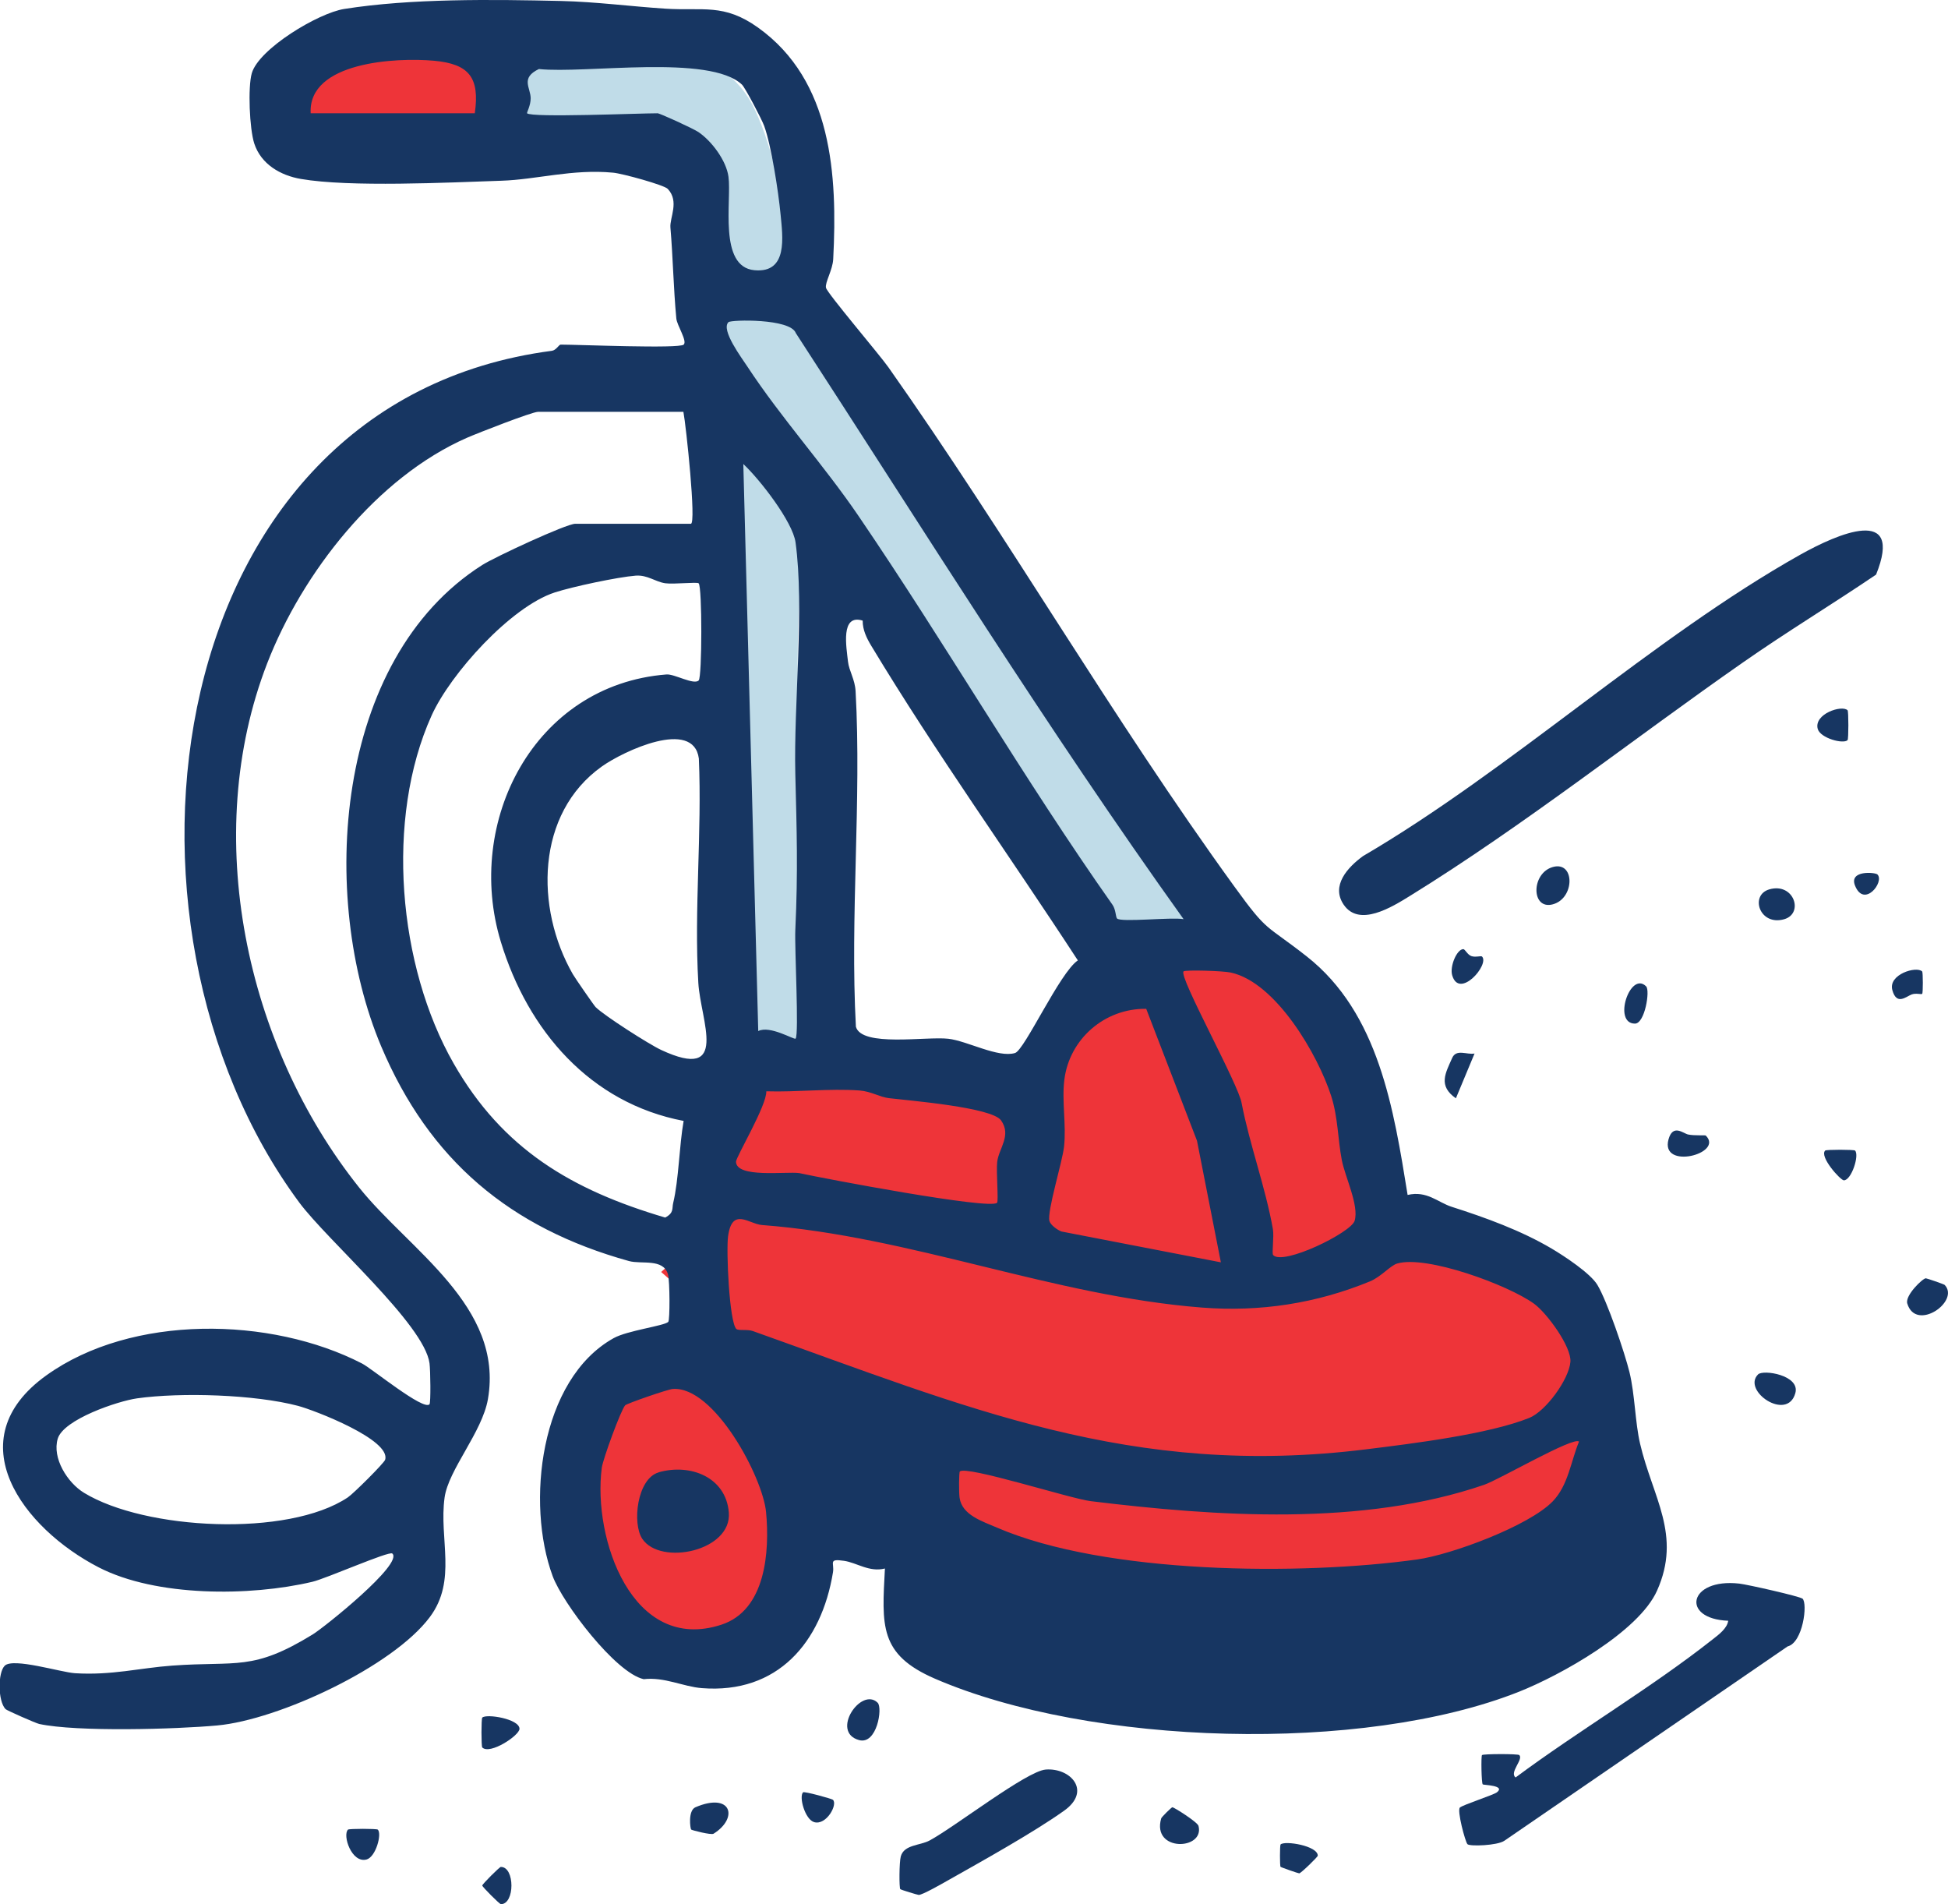 <?xml version="1.0" encoding="UTF-8"?>
<svg id="Layer_1" data-name="Layer 1" xmlns="http://www.w3.org/2000/svg" viewBox="0 0 261.1 255.17">
  <defs>
    <style>
      .cls-1 {
        fill: #ec1e24;
        opacity: .9;
      }

      .cls-2 {
        fill: #173662;
      }

      .cls-3 {
        fill: #c0dce8;
      }
    </style>
  </defs>
  <path class="cls-3" d="M157.89,116.52c-1.14-.86-2.19-1.82-3.19-2.82-.41-.63-.82-1.25-1.25-1.87-1.25-1.84-2.53-3.65-3.84-5.44-1.52-2.09-3.08-4.14-4.65-6.19-4.01-6.66-8.08-13.29-12.39-19.77-4.43-6.67-9.03-13.22-13.83-19.62-.36-.48-.72-.96-1.08-1.43-.33-.71-.66-1.42-.98-2.14-2.36-5.31-5-10.39-9.47-13.97-.32-3.22-.75-6.43-1.27-9.63-1.03-6.26-2.07-13.32-4.83-19.09-5.32-11.11-21.32-8.23-31.31-8.31-6.44-.05-6.44,9.95,0,10,5.49.04,11.03-.13,16.51.16,6.26.33,6.68,4.69,7.98,10.06,1.42,5.84,2.36,11.72,2.92,17.65-.54,1.39-.52,2.97.34,4.27.28,4.4.36,8.82.28,13.26-1.13,11.22-2.43,22.65-1.19,33.76,1.53,13.78,1.69,27.65,2.18,41.5.2,5.72,8.02,6.68,9.82,1.33,4.55-13.51-.73-27.32-1.51-40.98-.67-11.61.41-23.21.7-34.82.31.33.61.67.91,1.02.86,2.06,1.68,4.08,2.61,5.89,3.79,7.38,8.5,14.23,13.44,20.87,3.65,4.89,7.44,9.68,11.15,14.52,3.05,5,6.26,9.87,10.14,14.17.49.72.98,1.44,1.48,2.15,2,2.86,4.16,4.79,7.81,4.79,5.38,0,6.25-6.51,2.52-9.32Z"/>
  <path class="cls-1" d="M67.77,1.72c0-.48.08-.92.18-1.34-15.11-.88-24.99,3.22-31.04,10.54.37.92.67,1.86.89,2.85,3.1,1.53,6.07,3.33,8.89,5.4,5.96-.65,11.87-.2,17.96-.58,1.23-.08,2.43-.13,3.62-.16-.68-5.52-.53-11.17-.51-16.71Z"/>
  <path class="cls-1" d="M214.65,186.94c-2.04-4.61-6.26-12-11.51-20.02-4.58-.95-8.96-2.71-13.48-4.03-3.81-1.11-4.73-4.8-3.67-7.7-2.17-2.98-3.14-6.72-2.98-10.74.05-1.2.39-2.2.93-3.02-4.87-5.42-9.6-9.76-13.62-11.92-.6-.32-1.19-.85-1.76-1.53-7.05-.2-14.09-.78-21.14-.87-.11.67-.34,1.35-.73,2.05-1.85,3.26-5.32,5.36-7.01,8.61-1.58,3.04-2.04,5.52-5.92,6.4-4.17.94-7.72-1.16-11.62-2.11-2.75-.67-5.43-.63-7.6-2.07-6.13.5-12.08,1.49-18.05,3.04-.76.2-1.56.23-2.33.11.08.36.13.72.13,1.11-.08,5.1-.81,11.06-3.67,15.52-.14,2.11-.17,4.22-.09,6.32.04,1.99-.74,3.43-1.91,4.36,3.9,3.4,6.26,5.93,5.4,6.92-4.48,5.17-14.66,6.14-15.69,13.29-1.42,9.8-4.03,24.59,7.1,30.64,19.84,10.79,20.88-34.29,48.63-6.42,16.09,16.17,50.3,9.92,65.36.67,13.15-8.08,20.03-17.85,15.27-28.59Z"/>
  <g>
    <path class="cls-2" d="M91.64,46.18c.51-.49-.91-2.58-.99-3.51-.38-4.02-.45-8.2-.79-12.18-.11-1.34,1.23-3.49-.36-5.18-.49-.52-6.08-2.06-7.32-2.17-5.47-.52-10.25.93-15,1.08-7.15.24-20.3.89-26.85-.24-2.74-.47-5.34-1.97-6.25-4.75-.64-1.98-.87-7.55-.33-9.42.95-3.27,8.89-8.06,12.39-8.61C55.12-.22,65.94-.08,75.18.13c4.69.11,9.49.74,13.98,1.03,5.07.33,7.85-.75,12.45,2.54,9.93,7.1,10.65,19.77,10.07,31.02-.07,1.46-1.12,3.12-.97,3.84s7.15,8.93,8.37,10.66c16.06,22.76,29.98,46.98,46.39,69.61,4.54,6.27,4.03,4.9,9.67,9.33,9.69,7.61,11.67,20.51,13.53,31.97,2.59-.61,4.06,1,5.91,1.59,4.51,1.44,9.29,3.17,13.4,5.6,1.69,1,5.2,3.31,6.13,4.87,1.31,2.18,3.65,9.05,4.3,11.7.73,3,.75,6.73,1.42,9.58,1.68,7.19,5.61,12.23,2.27,19.69-2.46,5.51-12.92,11.32-18.47,13.53-20.99,8.35-57.47,7.27-78.3-1.73-7.54-3.26-7.12-7.14-6.72-14.77-2.09.53-3.76-.78-5.48-1.03-2.16-.32-1.28.28-1.48,1.53-1.54,9.42-7.44,16.33-17.58,15.53-2.5-.2-5.01-1.52-7.79-1.2-3.78-.84-10.85-10.17-12.2-13.8-3.6-9.72-1.75-26.37,8.17-31.9,1.84-1.03,6.78-1.64,7.32-2.18.23-.22.22-5.46-.04-6.37-.62-2.17-3.54-1.32-5.22-1.78-15.93-4.42-26.77-13.51-33.22-28.78-8.41-19.94-6.32-51.87,13.54-64.49,1.68-1.07,11.28-5.53,12.47-5.53h15.5c.75,0-.64-13.12-1-15h-19.5c-.78,0-8.06,2.84-9.52,3.48-12.06,5.29-22.06,18.08-26.77,30.23-8.92,23.02-2.92,51.14,12.33,70.24,6.66,8.34,19.42,15.89,17.26,28.35-.77,4.44-5.29,9.45-5.81,13.19-.77,5.56,1.71,11.09-1.98,16.02-4.96,6.64-20.25,13.76-28.48,14.52-5.52.51-18.85.89-23.88-.2-.45-.1-4.34-1.81-4.51-1.99-1.04-1.1-1.04-4.88-.11-5.81,1.12-1.12,7.53.88,9.41,1,4.93.31,8.73-.71,13.06-1.02,8.69-.63,10.75.78,18.82-4.18,1.53-.94,12.21-9.48,10.66-10.84-.43-.37-8.82,3.34-10.71,3.79-8.33,1.97-20.93,2.04-28.65-1.94-10.1-5.21-19.1-17.05-7.01-25.72,11.45-8.22,30.09-7.9,42.32-1.59,1.34.69,8.24,6.36,9.04,5.46.18-.21.13-4.53,0-5.5-.71-5.23-13.63-16.39-17.46-21.54C12.33,123.62,21.34,53.9,73.97,47.01c.58-.08.95-.83,1.17-.83,2.43,0,15.9.57,16.5,0ZM63.64,15.18c.68-4.79-.76-6.61-5.46-7.04-5.01-.46-16.9.12-16.54,7.04h22ZM70.64,15.18c.63.61,14.95,0,17.5,0,.3,0,4.75,2.03,5.48,2.52,1.78,1.21,3.73,3.82,4.02,5.98.44,3.2-1.38,12.08,3.48,12.53,4.53.42,3.79-4.48,3.5-7.52s-1.24-9.18-2.19-11.81c-.33-.91-2.55-5.12-2.97-5.53-4.32-4.13-20.98-1.44-27.23-2.1-2.5,1.2-1.12,2.48-1.1,3.91,0,.99-.55,1.93-.48,2ZM158.64,123.17c-18.27-25.52-34.86-52.21-51.97-78.53-.72-1.99-8.69-1.8-9.03-1.47-1.06,1.03,1.79,4.81,2.54,5.96,4.54,6.91,10.29,13.24,14.93,20.07,11.66,17.12,22.07,35.11,34,52.04.46.66.42,1.63.61,1.84.5.55,7.27-.2,8.91.09ZM106.64,139.18c.47-.56-.15-12.18-.04-14.54.37-8.05.19-13.23,0-20.91-.23-9.45,1.24-22.21.03-31.05-.38-2.76-4.78-8.43-7-10.5l2,75.99c1.56-.81,4.83,1.21,5,1.01ZM93.65,78.17c-.21-.21-3.32.15-4.48-.01-1.34-.19-2.38-1.14-3.97-1.02-2.4.19-8.44,1.47-10.84,2.25-5.89,1.91-13.99,10.9-16.51,16.49-6.25,13.85-4.51,33.59,2.96,46.64,6.57,11.49,15.84,16.95,28.35,20.64,1.2-.64.89-1.2,1.07-1.95.76-3.19.8-7.6,1.4-11-12.53-2.39-20.88-12.11-24.5-24-4.9-16.06,4.44-34.44,22.21-35.83,1.07-.08,3.66,1.45,4.31.8.46-.46.47-12.54,0-13ZM115.64,83.17c-3.03-.96-2.18,3.6-1.98,5.48.14,1.26.93,2.37,1.02,3.98.81,14.72-.76,30.16.04,44.96.79,2.76,9.42,1.27,12.39,1.61,2.54.29,6.66,2.59,8.94,1.91,1.28-.38,6.01-10.81,8.42-12.41-9.17-14.07-19.01-27.77-27.69-42.16-.62-1.03-1.16-2.13-1.15-3.36ZM79.85,134.97c1.11,1.11,7.13,4.97,8.77,5.73,9.23,4.3,5.28-3.92,4.98-8.98-.58-9.8.5-20.2.07-30.07-.72-5.43-10.14-.98-13,1.06-8.86,6.3-8.97,18.99-3.89,27.84.31.54,2.86,4.22,3.07,4.43ZM170.64,168.18c1.31,1.47,10.46-3,10.93-4.59.61-2.05-1.27-5.82-1.72-8.13-.54-2.78-.5-5.71-1.42-8.58-1.78-5.53-7.4-15.23-13.45-16.55-1.08-.24-6.1-.38-6.34-.16-.71.66,7.46,15.29,7.79,17.7,1.07,5.53,3.21,11.32,4.18,16.83.18,1.02-.16,3.25.03,3.47ZM153.62,135.19c-5.54-.08-10.28,4.03-10.96,9.5-.36,2.86.28,6.06-.04,8.96-.22,2.05-2.3,8.7-1.96,9.97.14.52,1.03,1.19,1.62,1.41l21.36,4.13-3.2-16.29-6.81-17.69ZM133.64,161.18c.22-.22-.13-4.19.02-5.48.21-1.81,1.95-3.53.52-5.56-1.24-1.76-12.28-2.65-15.02-2.98-1.27-.15-2.38-.91-3.97-1.03-4.01-.29-8.42.24-12.48.11.09,1.87-4.07,8.81-4.06,9.44.05,2.22,6.72,1.28,8.47,1.52,3.35.74,25.58,4.94,26.52,3.98ZM98.72,178.1c.25.24,1.47.01,2.19.27,28.7,10.22,50.73,19.76,82.26,15.84,6.05-.75,16.35-2.01,21.8-4.2,2.23-.9,5.32-5.16,5.52-7.51.17-2.01-3.15-6.55-4.88-7.8-3.45-2.5-14.4-6.54-18.34-5.38-.92.27-2.15,1.77-3.62,2.38-7.21,2.97-14.76,4.13-22.57,3.52-20-1.57-38.88-9.53-58.94-11.06-1.75-.13-4-2.46-4.55,1.49-.27,1.92.16,11.52,1.11,12.45ZM83.79,188.33c-.54.55-2.98,7.2-3.13,8.36-1.24,9.47,4.07,24.94,16.03,21.03,5.95-1.94,6.49-9.8,5.99-15.09-.44-4.69-6.96-16.92-12.51-16.5-.69.05-6.15,1.95-6.38,2.19ZM18.36,187.39c-2.56.36-9.84,2.81-10.62,5.4s1.29,5.9,3.53,7.26c8.16,4.98,27.32,5.98,35.35.61.75-.5,4.85-4.58,5-5.04.84-2.67-9.48-6.65-11.69-7.23-5.76-1.52-15.65-1.83-21.58-1ZM211.64,193.18c-.75-.7-10.68,5.09-12.71,5.79-16.28,5.6-35.96,4.25-52.76,2.19-2.74-.34-16.68-4.82-17.52-3.97-.12.12-.14,2.78-.03,3.53.33,2.31,3.05,3.14,5.01,3.99,14.56,6.27,40.73,6.43,56.3,4.27,4.58-.63,15.02-4.5,18.2-7.8,2.07-2.15,2.42-5.35,3.51-7.99Z"/>
    <path class="cls-2" d="M251.46,77c-5.86,3.97-11.97,7.67-17.77,11.72-14.73,10.26-29.46,21.92-44.68,31.32-2.5,1.55-6.84,4.23-8.91,1.19-1.74-2.56.55-5.02,2.59-6.51,19.81-11.58,38.86-29.3,58.61-40.39,4.98-2.79,13.93-6.7,10.16,2.67Z"/>
    <path class="cls-2" d="M241.6,214.22c.72.68.05,5.91-2,6.41l-37.96,26.04c-.93.65-4.65.78-4.95.46s-1.43-4.55-1.01-4.91c.46-.39,4.48-1.67,4.96-2.04,1.2-.94-1.78-.96-1.9-1.06-.18-.15-.24-3.8-.1-3.93.18-.17,4.83-.18,5,0,.58.58-1.37,2.32-.5,3,8.55-6.35,18.13-11.97,26.46-18.54.78-.61,1.9-1.44,2.04-2.46-6.41-.24-5.34-5.74,1.48-4.98,1.14.13,8.16,1.72,8.47,2.02Z"/>
    <path class="cls-2" d="M120.67,253.16c-.16-.17-.15-3.62.07-4.4.45-1.59,2.58-1.43,3.87-2.13,3.39-1.83,13-9.3,15.55-9.5,3.33-.26,6.2,2.87,2.46,5.52-4.23,3-10.96,6.73-15.63,9.37-.81.46-3.39,1.93-3.85,1.91-.13,0-2.39-.68-2.48-.78Z"/>
    <path class="cls-2" d="M197.64,141.18l-2.5,6c-2.42-1.69-1.39-3.38-.5-5.4.55-1.26,1.95-.41,3-.6Z"/>
    <path class="cls-2" d="M157.14,242.18c.21,0,3.36,1.98,3.5,2.5.86,3.26-6.3,3.53-5-1,.05-.19,1.39-1.5,1.5-1.5Z"/>
    <path class="cls-2" d="M260.64,172.17c2.14,2.2-3.84,6.38-5,2.5-.32-1.08,2.09-3.39,2.49-3.37.13,0,2.41.78,2.51.88Z"/>
    <path class="cls-2" d="M208.15,116.18c2.96-.81,2.95,4.19,0,5s-2.95-4.19,0-5Z"/>
    <path class="cls-2" d="M235.64,184.18c.69-.69,5.66.1,5,2.5-1.07,3.88-7.19-.3-5-2.5Z"/>
    <path class="cls-2" d="M117.64,228.18c.69.69-.1,5.66-2.5,5-3.88-1.07.3-7.19,2.5-5Z"/>
    <path class="cls-2" d="M92.64,245.17c-.12-.1-.46-2.55.58-2.99,4.83-2.06,5.8,1.44,2.42,3.55-.32.2-2.89-.46-3-.56Z"/>
    <path class="cls-2" d="M64.64,234.17c-.14-.14-.14-3.86,0-4,.55-.55,4.99.17,4.99,1.5,0,.89-3.97,3.52-4.99,2.5Z"/>
    <path class="cls-2" d="M237.15,119.18c3.31-.95,4.66,3.23,2,4-3.31.95-4.66-3.23-2-4Z"/>
    <path class="cls-2" d="M50.64,245.18c.57.57-.26,3.65-1.5,4-2,.55-3.26-3.23-2.5-4,.14-.14,3.86-.14,4,0Z"/>
    <path class="cls-2" d="M247.64,95.18c.14.14.14,3.86,0,4-.57.57-3.65-.26-4-1.5-.55-2,3.23-3.26,4-2.5Z"/>
    <path class="cls-2" d="M228.64,152.18c2.47,2.43-6.14,4.65-5,.5.59-2.12,1.99-.78,2.63-.65.86.18,2.28.06,2.37.14Z"/>
    <path class="cls-2" d="M171.64,250.17c-.11-.1-.1-2.89,0-3,.55-.55,4.99.17,4.99,1.5,0,.17-2.28,2.38-2.49,2.37-.13,0-2.41-.79-2.51-.88Z"/>
    <path class="cls-2" d="M198.64,128.18c1.06,1.05-3.05,5.81-4,2.5-.34-1.2.64-3.5,1.5-3.49.22,0,.54.74,1.07.93.57.2,1.3-.07,1.43.06Z"/>
    <path class="cls-2" d="M220.64,132.18c.55.55-.17,4.99-1.5,4.99-3.02,0-.64-7.13,1.5-4.99Z"/>
    <path class="cls-2" d="M111.64,241.18c.67.63-.87,3.45-2.5,3-1.24-.34-2.08-3.41-1.5-4,.15-.16,3.85.86,4,1Z"/>
    <path class="cls-2" d="M67.14,250.18c1.88,0,1.88,4.99,0,4.99-.18,0-2.5-2.32-2.5-2.5s2.32-2.5,2.5-2.5Z"/>
    <path class="cls-2" d="M257.64,130.18c.11.11.12,2.9,0,3-.13.11-.84-.13-1.4.08-.75.27-2.02,1.53-2.6-.58s3.23-3.26,4-2.5Z"/>
    <path class="cls-2" d="M248.64,154.18c.61.61-.48,3.99-1.5,3.99-.45,0-3.32-3.18-2.5-3.99.14-.14,3.86-.14,4,0Z"/>
    <path class="cls-2" d="M251.64,117.18c.99.99-1.78,4.55-3,1.5-.85-2.11,2.7-1.79,3-1.5Z"/>
    <path class="cls-2" d="M88.27,197.3c4.25-1.22,9.04.64,9.42,5.39.41,5.15-9.12,7.17-11.59,3.54-1.4-2.06-.71-8.09,2.18-8.92Z"/>
  </g>
</svg>